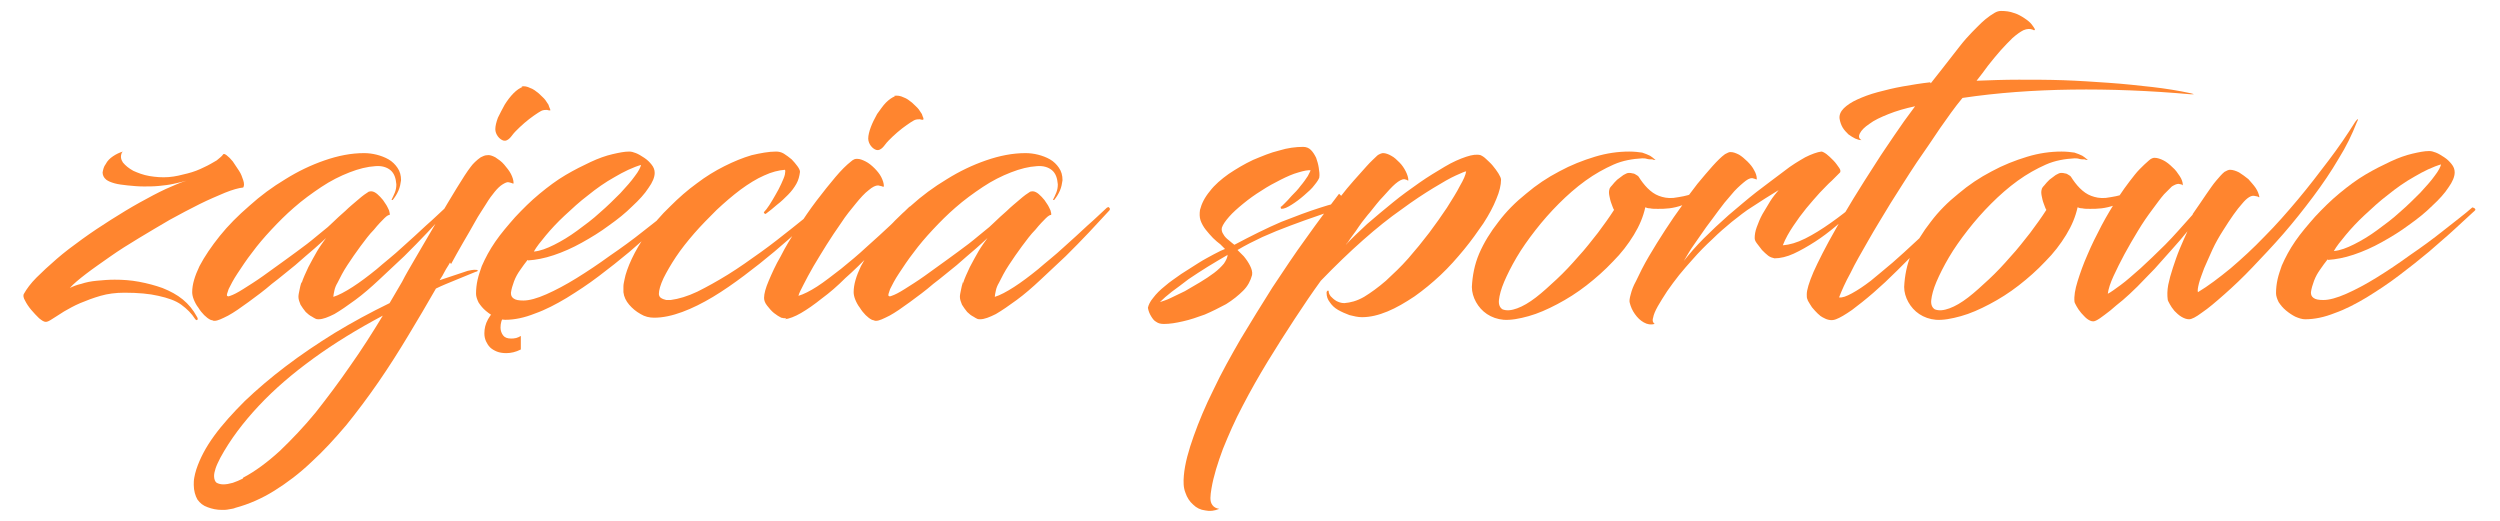 <?xml version="1.0" encoding="UTF-8"?>
<!DOCTYPE svg PUBLIC "-//W3C//DTD SVG 1.1//EN" "http://www.w3.org/Graphics/SVG/1.1/DTD/svg11.dtd">
<!-- Creator: CorelDRAW X5 -->
<svg xmlns="http://www.w3.org/2000/svg" xml:space="preserve" width="48mm" height="10mm" style="shape-rendering:geometricPrecision; text-rendering:geometricPrecision; image-rendering:optimizeQuality; fill-rule:evenodd; clip-rule:evenodd"
viewBox="0 0 4800 1000"
 xmlns:xlink="http://www.w3.org/1999/xlink">
 <defs>
  <style type="text/css">
   <![CDATA[
    .fil0 {fill:#FF852F;fill-rule:nonzero}
   ]]>
  </style>
 </defs>
 <g id="Vrstva_x0020_1">
  <g id="_448982000">
   <g>
    <path class="fil0" d="M236 291c-7,2 -13,5 -19,9 -6,4 -11,9 -14,15 -4,5 -5,11 -6,16 0,5 2,10 7,14 4,3 9,5 16,7 7,2 16,3 25,4 10,1 20,2 31,2 9,0 19,0 29,-1 10,-1 19,-2 28,-4 9,-2 18,-4 25,-6 -11,3 -24,9 -40,16 -15,7 -32,16 -50,26 -18,10 -36,21 -55,33 -19,12 -37,24 -55,37 -18,13 -34,25 -49,38 -15,13 -28,25 -39,36 -11,11 -19,22 -24,31 -2,3 -1,8 2,13 3,6 7,12 12,18 5,6 10,11 15,16 5,4 9,7 13,7 3,0 7,-2 13,-6 6,-4 13,-8 22,-14 9,-5 19,-11 31,-16 12,-5 25,-10 39,-14 14,-4 29,-6 46,-6 26,0 48,2 65,6 18,4 33,9 44,17 11,8 20,17 27,28 2,2 3,2 4,1 1,-1 1,-3 -1,-6 -7,-13 -16,-24 -27,-33 -11,-9 -24,-16 -39,-22 -14,-5 -29,-9 -45,-12 -16,-3 -31,-4 -47,-4 -12,0 -23,1 -34,2 -11,1 -21,3 -30,6 -9,2 -16,5 -22,8 7,-8 18,-17 31,-27 13,-10 29,-21 46,-33 17,-12 36,-24 56,-36 20,-12 40,-24 59,-35 20,-11 39,-21 57,-30 18,-9 35,-16 49,-22 15,-6 26,-9 35,-10 2,-3 2,-8 0,-14 -2,-6 -4,-12 -8,-18 -4,-6 -8,-12 -12,-18 -4,-5 -8,-9 -12,-12 -4,-3 -6,-3 -7,-1 -2,3 -6,6 -12,11 -7,4 -15,9 -24,13 -10,5 -20,9 -32,12 -12,3 -23,6 -36,7 -13,1 -25,0 -37,-2 -12,-2 -22,-6 -31,-10 -9,-5 -15,-10 -20,-16 -4,-6 -5,-12 -2,-19zm343 250c-2,6 -3,11 -4,16 -1,5 -2,9 -2,13 0,5 2,10 4,15 3,5 6,9 10,14 4,4 8,7 12,9 3,2 5,3 7,4 2,1 4,1 6,1 8,0 18,-4 30,-10 12,-7 25,-16 40,-27 15,-11 30,-24 46,-39 16,-15 32,-30 48,-45 16,-16 31,-31 45,-46 14,-15 27,-29 39,-42 1,-1 1,-2 1,-3 0,-1 -1,-2 -2,-3 -1,-1 -2,0 -4,1 -10,9 -22,21 -37,34 -14,13 -29,27 -46,42 -16,15 -33,28 -49,42 -16,13 -32,25 -46,34 -14,9 -27,16 -37,19 0,-3 1,-7 2,-12 1,-5 3,-10 6,-15 5,-10 11,-22 19,-34 8,-12 16,-24 25,-36 9,-12 17,-23 26,-32 8,-10 15,-17 20,-22 5,-5 9,-7 10,-6 1,-2 0,-5 -1,-9 -2,-4 -4,-9 -7,-13 -3,-5 -6,-9 -10,-13 -4,-4 -7,-7 -11,-9 -4,-2 -7,-2 -11,-1 -5,3 -12,8 -20,15 -8,7 -17,14 -25,22 -9,8 -17,15 -24,22 -7,7 -13,12 -17,15 -9,7 -19,16 -32,26 -13,10 -27,20 -42,31 -15,11 -29,21 -43,31 -14,10 -27,18 -38,25 -11,7 -19,11 -25,13 -1,0 -2,1 -3,1 -1,0 -2,0 -3,-1 -1,-1 0,-5 3,-13 4,-8 9,-18 17,-30 8,-12 17,-26 28,-40 11,-15 23,-29 37,-44 14,-15 28,-29 43,-42 17,-15 35,-28 53,-40 18,-12 36,-21 54,-28 18,-7 34,-11 50,-12 12,-1 22,2 29,8 7,6 10,15 11,27 0,6 -1,11 -3,16 -2,5 -4,9 -6,13 0,0 0,1 0,1 1,0 1,0 2,0 4,-5 8,-11 11,-18 3,-7 4,-13 5,-20 0,-9 -2,-17 -7,-24 -4,-6 -10,-12 -17,-16 -7,-4 -15,-7 -23,-9 -8,-2 -16,-3 -24,-3 -25,0 -50,5 -76,14 -26,9 -51,21 -75,36 -25,15 -48,32 -69,51 -22,19 -41,38 -57,58 -16,20 -29,39 -39,58 -9,19 -14,35 -14,50 0,4 1,9 3,14 2,5 5,11 9,16 3,5 7,10 11,14 4,4 8,7 12,9 1,0 2,1 4,1 1,1 3,1 4,1 6,0 14,-4 26,-10 11,-6 24,-15 39,-26 15,-11 30,-22 45,-35 16,-12 31,-25 45,-36 14,-12 26,-23 37,-32 10,-9 18,-16 22,-20 -5,7 -11,15 -17,25 -6,10 -11,20 -17,31 -5,11 -10,21 -13,31zm287 -34c7,-13 15,-27 23,-41 8,-14 16,-27 23,-40 7,-13 15,-24 21,-34 6,-10 12,-18 17,-24 5,-6 10,-11 15,-14 5,-3 9,-5 12,-4 3,1 5,1 7,2 1,1 2,1 2,-1 0,-5 -2,-11 -5,-17 -3,-6 -8,-12 -13,-18 -5,-6 -11,-10 -17,-14 -6,-3 -11,-5 -16,-4 -4,0 -8,2 -12,4 -4,3 -7,5 -11,9 -3,3 -6,6 -8,9 -7,9 -16,23 -27,41 -11,18 -23,38 -37,62 -14,24 -29,50 -45,77 -8,14 -16,27 -23,41 -8,14 -16,27 -24,41 -37,18 -72,37 -105,57 -34,21 -65,42 -94,64 -29,22 -56,45 -79,67 -23,23 -43,45 -59,67 -16,22 -27,43 -34,64 -2,6 -3,11 -4,16 -1,5 -1,10 -1,14 0,11 3,21 7,28 5,7 11,12 20,15 8,3 17,5 27,5 4,0 9,0 13,-1 4,-1 9,-1 13,-3 26,-7 51,-18 75,-33 24,-15 48,-33 71,-55 23,-21 45,-45 67,-71 21,-26 42,-54 62,-83 20,-29 39,-59 57,-89 18,-30 36,-60 53,-90 12,-6 25,-11 37,-16 13,-5 26,-11 39,-16 4,-1 5,-2 4,-3 -1,-1 -3,-1 -7,-1 -3,0 -7,1 -12,2 -9,3 -18,6 -27,9 -9,3 -18,6 -27,9 4,-6 7,-11 10,-17 3,-6 7,-11 10,-17zm-400 412c-6,3 -13,6 -19,8 -7,2 -13,3 -18,3 -5,0 -9,-1 -13,-3 -3,-2 -5,-7 -5,-13 0,-4 1,-9 3,-15 2,-6 5,-12 9,-20 19,-35 44,-68 74,-100 30,-32 65,-62 105,-91 40,-29 84,-56 133,-82 -20,33 -41,66 -63,97 -22,32 -44,61 -66,89 -23,28 -46,52 -69,74 -23,21 -47,39 -70,51zm537 -752c-5,2 -11,6 -17,12 -6,6 -12,14 -17,22 -5,9 -9,17 -13,25 -3,8 -5,16 -5,22 0,5 2,10 5,14 3,4 7,7 11,8 4,1 8,-1 12,-5 3,-3 6,-8 11,-13 5,-5 11,-11 17,-16 6,-5 12,-10 18,-14 6,-4 10,-7 14,-9 4,-2 8,-2 11,-2 3,1 5,1 6,1 1,0 1,-1 0,-3 -1,-2 -2,-5 -3,-8 -2,-3 -4,-6 -6,-9 -3,-4 -8,-8 -13,-13 -5,-4 -10,-8 -16,-10 -6,-3 -11,-4 -17,-3zm11 333c15,-1 31,-4 49,-10 18,-6 36,-14 54,-24 18,-10 36,-21 52,-33 17,-12 32,-24 45,-37 13,-12 24,-24 31,-35 8,-11 12,-21 12,-29 0,-6 -2,-11 -6,-16 -4,-5 -8,-9 -14,-13 -6,-4 -11,-7 -16,-9 -5,-2 -9,-3 -13,-3 -9,0 -19,2 -32,5 -13,3 -27,8 -42,15 -15,7 -31,15 -48,25 -17,10 -33,22 -50,36 -17,14 -32,29 -47,45 -14,16 -27,31 -38,47 -11,16 -19,31 -26,47 -3,9 -6,17 -8,26 -2,9 -3,18 -3,27 0,5 2,11 5,17 4,6 8,11 14,16 6,5 12,9 18,12 7,3 13,5 19,5 18,0 37,-4 57,-12 20,-7 41,-18 61,-30 21,-13 41,-26 62,-42 20,-15 40,-31 58,-46 18,-16 35,-30 50,-44 15,-14 27,-25 38,-35 1,-1 1,-2 0,-3 -1,-1 -1,-2 -3,-2 -1,-1 -2,-1 -3,0 -16,14 -35,28 -55,44 -20,16 -42,32 -64,47 -22,16 -43,30 -64,43 -21,13 -40,23 -58,31 -18,8 -33,12 -44,12 -9,0 -15,-1 -19,-4 -4,-3 -5,-6 -5,-11 1,-7 3,-14 6,-22 3,-8 7,-15 12,-22 5,-7 9,-13 14,-19zm217 -184c-1,5 -5,13 -12,22 -7,10 -17,21 -28,33 -12,12 -25,25 -39,37 -14,13 -29,24 -44,35 -15,11 -30,20 -44,27 -14,7 -27,12 -39,13 5,-9 13,-19 23,-31 10,-12 22,-25 36,-38 14,-13 29,-27 45,-39 16,-13 33,-25 51,-35 17,-10 35,-19 53,-24zm34 249c0,-8 3,-18 9,-31 6,-12 14,-26 24,-41 10,-15 22,-30 35,-45 13,-15 28,-30 43,-45 15,-14 30,-27 46,-39 15,-11 31,-21 45,-27 15,-7 28,-10 40,-11 1,1 1,4 0,9 -1,5 -4,11 -7,18 -3,7 -7,14 -11,21 -4,7 -8,14 -12,20 -4,6 -7,10 -10,13 -1,1 0,2 1,3 1,1 2,1 3,0 7,-5 14,-11 21,-17 8,-6 15,-13 21,-19 7,-7 12,-14 16,-21 4,-7 6,-15 7,-23 0,-3 -2,-7 -5,-11 -3,-4 -7,-9 -11,-13 -5,-4 -10,-8 -15,-11 -5,-3 -10,-4 -15,-4 -14,0 -30,3 -47,7 -17,5 -34,12 -52,21 -18,9 -36,20 -53,33 -18,13 -35,28 -51,44 -18,17 -33,35 -45,52 -12,17 -22,34 -29,49 -7,15 -12,29 -14,40 -1,5 -2,9 -2,13 0,4 0,8 0,11 1,9 5,17 11,24 6,7 13,13 22,18 8,5 17,7 26,7 17,0 35,-4 54,-11 19,-7 39,-17 59,-29 20,-12 40,-26 60,-41 20,-15 39,-30 58,-46 19,-16 36,-31 51,-45 16,-14 29,-27 41,-38 1,-1 1,-2 0,-2 -1,-1 -1,-1 -3,-2 -1,0 -2,0 -3,0 -16,13 -33,27 -52,42 -19,15 -39,31 -60,46 -21,15 -42,30 -63,43 -21,13 -41,24 -59,33 -19,9 -36,14 -51,16 -3,0 -6,0 -9,0 -4,-1 -7,-2 -10,-4 -3,-2 -4,-5 -4,-9zm242 48c8,-1 19,-5 31,-12 12,-7 25,-16 40,-28 15,-11 30,-24 45,-39 16,-14 31,-29 47,-45 16,-15 31,-31 45,-46 14,-15 27,-29 39,-41 1,-1 1,-2 0,-3 0,-1 -1,-2 -3,-3 -1,-1 -3,0 -5,1 -10,10 -22,21 -36,35 -14,13 -30,28 -46,42 -16,15 -33,29 -49,42 -17,13 -32,25 -46,34 -14,9 -26,15 -36,18 1,-5 5,-12 10,-22 5,-10 11,-21 19,-35 8,-13 16,-27 25,-41 9,-14 18,-28 28,-42 9,-14 19,-26 28,-37 9,-11 17,-20 25,-26 7,-6 13,-9 18,-9 3,1 6,1 8,2 2,1 3,1 3,-1 0,-5 -2,-11 -5,-17 -3,-6 -8,-12 -13,-17 -5,-5 -11,-10 -17,-13 -6,-3 -11,-5 -16,-5 -2,0 -4,0 -6,1 -2,1 -4,2 -6,4 -9,7 -19,17 -30,30 -11,13 -23,28 -36,45 -13,17 -25,35 -37,53 -12,18 -23,36 -32,54 -10,17 -17,33 -23,47 -6,14 -9,25 -9,33 0,5 2,10 6,15 4,5 8,10 13,14 5,4 10,7 14,9 2,0 4,1 5,1 1,0 3,0 5,0zm211 -428c-5,2 -11,6 -17,12 -6,6 -11,14 -17,22 -5,9 -9,17 -12,25 -3,8 -5,16 -5,22 0,5 2,10 5,14 3,4 7,7 11,8 4,1 8,-1 12,-5 3,-3 6,-8 11,-13 5,-5 11,-11 17,-16 6,-5 12,-10 18,-14 6,-4 10,-7 14,-9 4,-2 8,-2 11,-2 3,1 5,1 6,1 1,0 1,-1 1,-3 -1,-2 -2,-5 -3,-8 -2,-3 -4,-6 -6,-9 -3,-4 -8,-8 -13,-13 -5,-4 -10,-8 -16,-10 -6,-3 -12,-4 -18,-3zm131 356c-2,6 -3,11 -4,16 -1,5 -2,9 -2,13 0,5 2,10 4,15 3,5 6,9 10,14 4,4 8,7 12,9 3,2 5,3 7,4 2,1 4,1 6,1 8,0 18,-4 30,-10 12,-7 25,-16 40,-27 15,-11 30,-24 46,-39 16,-15 32,-30 48,-45 16,-16 31,-31 45,-46 14,-15 27,-29 39,-42 1,-1 1,-2 1,-3 0,-1 -1,-2 -2,-3 -1,-1 -2,0 -4,1 -10,9 -22,21 -37,34 -14,13 -29,27 -46,42 -16,15 -33,28 -49,42 -16,13 -32,25 -46,34 -14,9 -27,16 -37,19 0,-3 1,-7 2,-12 1,-5 3,-10 6,-15 5,-10 11,-22 19,-34 8,-12 16,-24 25,-36 9,-12 17,-23 26,-32 8,-10 15,-17 20,-22 5,-5 9,-7 10,-6 1,-2 0,-5 -1,-9 -2,-4 -4,-9 -7,-13 -3,-5 -6,-9 -10,-13 -4,-4 -7,-7 -11,-9 -4,-2 -7,-2 -11,-1 -5,3 -12,8 -20,15 -8,7 -17,14 -25,22 -9,8 -17,15 -24,22 -7,7 -13,12 -17,15 -9,7 -19,16 -32,26 -13,10 -27,20 -42,31 -15,11 -29,21 -43,31 -14,10 -27,18 -38,25 -11,7 -19,11 -25,13 -1,0 -2,1 -3,1 -1,0 -2,0 -3,-1 -1,-1 0,-5 3,-13 4,-8 9,-18 17,-30 8,-12 17,-26 28,-40 11,-15 23,-29 37,-44 14,-15 28,-29 43,-42 17,-15 35,-28 53,-40 18,-12 36,-21 54,-28 18,-7 34,-11 50,-12 12,-1 22,2 29,8 7,6 10,15 11,27 0,6 -1,11 -3,16 -2,5 -4,9 -6,13 0,0 0,1 0,1 1,0 1,0 2,0 4,-5 8,-11 11,-18 3,-7 4,-13 5,-20 0,-9 -2,-17 -7,-24 -4,-6 -10,-12 -17,-16 -7,-4 -15,-7 -23,-9 -8,-2 -16,-3 -24,-3 -25,0 -50,5 -76,14 -26,9 -51,21 -75,36 -25,15 -48,32 -69,51 -22,19 -41,38 -57,58 -16,20 -29,39 -39,58 -9,19 -14,35 -14,50 0,4 1,9 3,14 2,5 5,11 9,16 3,5 7,10 11,14 4,4 8,7 12,9 1,0 2,1 4,1 1,1 3,1 4,1 6,0 14,-4 26,-10 11,-6 24,-15 39,-26 15,-11 30,-22 45,-35 16,-12 31,-25 45,-36 14,-12 26,-23 37,-32 10,-9 18,-16 22,-20 -5,7 -11,15 -17,25 -6,10 -11,20 -17,31 -5,11 -10,21 -13,31z"/>
    <path class="fil0" d="M2517 324c0,3 -3,8 -6,14 -4,6 -8,12 -14,19 -5,7 -11,13 -17,19 -5,6 -10,11 -14,15 -4,4 -6,6 -7,6 0,0 0,1 0,2 0,1 1,1 1,2 6,0 12,-3 20,-8 8,-5 16,-11 24,-18 8,-7 15,-13 20,-20 5,-6 8,-11 9,-14 1,-6 0,-12 -1,-19 -1,-7 -3,-13 -5,-19 -3,-6 -6,-11 -10,-15 -4,-4 -9,-6 -15,-6 -14,0 -30,2 -46,7 -17,4 -33,11 -50,18 -17,8 -32,17 -47,27 -14,10 -27,21 -36,33 -10,12 -16,24 -19,36 -1,7 -1,14 1,20 2,6 6,13 10,18 5,6 9,11 14,16 5,5 10,9 14,12 4,4 7,7 9,9 -5,2 -12,5 -21,10 -9,5 -19,10 -30,17 -11,7 -22,14 -33,21 -11,8 -22,15 -31,23 -10,8 -17,15 -23,23 -6,7 -9,14 -10,19 1,6 3,11 6,16 3,5 6,9 10,11 4,3 9,4 15,4 11,0 23,-2 36,-5 14,-3 28,-8 42,-13 14,-6 28,-13 41,-20 13,-8 24,-17 33,-26 9,-9 14,-19 17,-30 1,-6 -1,-12 -4,-18 -3,-6 -7,-12 -12,-18 -5,-5 -9,-9 -12,-12 15,-9 31,-17 48,-25 18,-8 35,-15 54,-22 18,-7 36,-13 53,-19 17,-6 31,-11 45,-15 13,-4 23,-8 30,-10 7,-2 10,-4 9,-4 0,-1 -1,-2 -2,-3 -1,-1 -2,-1 -3,-1 -3,0 -11,1 -24,4 -13,3 -31,7 -52,14 -22,7 -46,16 -74,27 -28,12 -58,27 -90,44 -3,-2 -6,-5 -11,-9 -4,-3 -8,-7 -10,-11 -3,-4 -4,-9 -3,-13 2,-6 7,-13 14,-21 7,-8 16,-16 27,-25 11,-9 22,-17 35,-25 12,-8 25,-15 37,-21 12,-6 23,-11 34,-14 10,-3 19,-5 25,-4zm-160 165c0,5 -3,11 -7,17 -5,6 -11,12 -19,18 -8,6 -17,12 -27,18 -10,6 -19,11 -29,17 -10,5 -19,9 -27,13 -8,4 -15,6 -21,8 6,-6 14,-13 23,-20 10,-7 20,-15 32,-24 12,-8 24,-16 37,-24 13,-8 25,-15 37,-22zm214 -117c-20,26 -41,54 -63,85 -22,30 -43,62 -65,95 -21,33 -41,66 -61,99 -19,33 -37,65 -52,97 -16,32 -28,61 -38,89 -10,28 -17,53 -19,76 -1,12 -1,23 3,33 3,9 8,17 15,23 6,6 14,10 23,11 9,2 17,1 27,-3 -6,-1 -10,-3 -13,-7 -3,-4 -4,-8 -4,-14 0,-5 1,-12 2,-18 4,-24 12,-49 22,-76 11,-27 23,-55 38,-83 15,-29 31,-57 48,-85 17,-28 35,-56 52,-82 17,-26 34,-51 50,-73 28,-29 55,-55 81,-78 26,-23 51,-43 74,-59 23,-17 43,-30 61,-41 18,-11 32,-19 43,-24 11,-5 18,-8 20,-8 -1,7 -5,16 -12,28 -6,12 -15,26 -25,42 -10,15 -22,32 -34,48 -13,17 -26,33 -40,49 -14,16 -29,30 -43,43 -15,13 -29,23 -42,31 -14,8 -26,11 -38,12 -6,0 -11,-2 -15,-4 -5,-3 -8,-6 -11,-9 -3,-4 -4,-7 -4,-10 0,-1 -1,-1 -2,-1 -1,1 -2,2 -2,4 0,7 2,13 6,18 4,6 9,11 16,15 7,4 14,7 22,10 8,2 16,4 24,4 16,0 32,-4 49,-11 17,-7 34,-17 52,-29 17,-12 34,-26 50,-41 16,-15 31,-32 45,-49 14,-17 26,-34 37,-50 11,-17 19,-32 25,-47 6,-14 9,-27 9,-37 0,-3 -2,-7 -5,-12 -3,-5 -7,-10 -11,-15 -4,-5 -9,-9 -13,-13 -4,-4 -8,-6 -10,-7 -7,-2 -16,-1 -28,3 -12,4 -26,10 -41,19 -15,9 -32,19 -49,31 -17,12 -34,24 -51,38 -17,14 -33,27 -49,41 -15,14 -29,27 -41,40 0,0 1,-2 4,-5 2,-3 5,-8 9,-13 4,-5 8,-11 12,-17 4,-6 8,-11 12,-16 4,-5 7,-9 9,-11 9,-11 17,-22 26,-31 9,-10 16,-18 23,-24 7,-6 13,-9 17,-9 3,1 5,1 6,2 1,1 2,1 2,0 0,-5 -2,-11 -5,-17 -3,-6 -7,-12 -12,-17 -5,-5 -10,-10 -16,-13 -5,-3 -11,-5 -15,-5 -1,0 -3,0 -5,1 -2,1 -5,2 -7,4 -5,5 -12,11 -20,20 -8,9 -16,18 -25,28 -9,10 -17,20 -24,29zm604 -65c2,0 3,0 3,0 1,0 0,-1 -2,-2 -2,-2 -5,-4 -8,-6 -4,-2 -9,-4 -15,-6 -7,-1 -15,-2 -25,-2 -21,0 -43,3 -66,10 -23,7 -46,16 -68,28 -23,12 -44,26 -64,43 -20,16 -38,34 -53,54 -15,19 -28,40 -37,61 -9,21 -13,43 -14,64 0,10 3,20 8,29 5,9 12,17 21,23 9,6 20,10 32,11 14,1 30,-2 48,-7 18,-5 36,-13 55,-23 19,-10 38,-22 56,-36 18,-14 35,-29 51,-46 16,-16 29,-33 40,-51 11,-18 18,-35 22,-53 2,1 5,2 9,2 4,1 9,1 15,1 7,0 14,0 22,-1 8,-1 17,-3 25,-6 13,-4 25,-10 36,-16 11,-6 20,-13 27,-19 7,-6 11,-11 13,-15 -2,0 -6,1 -11,5 -5,3 -11,7 -19,11 -8,4 -17,8 -27,12 -10,4 -22,6 -36,8 -11,1 -20,-1 -28,-4 -8,-3 -15,-8 -22,-15 -6,-6 -12,-14 -17,-22 -1,-1 -2,-2 -4,-3 -2,-1 -4,-3 -7,-3 -3,-1 -5,-1 -8,-1 -3,0 -6,2 -10,4 -4,3 -8,6 -12,9 -4,4 -7,7 -10,11 -3,3 -5,6 -5,8 -1,3 -1,7 0,12 1,5 2,10 4,15 2,5 3,9 5,12 -9,14 -19,28 -31,44 -12,15 -24,31 -38,46 -13,15 -27,30 -41,43 -14,13 -27,25 -40,35 -13,10 -25,17 -36,21 -11,4 -20,5 -28,2 -5,-3 -8,-9 -7,-18 1,-9 4,-21 10,-35 6,-14 14,-30 24,-47 10,-17 22,-34 36,-52 14,-18 29,-35 45,-51 16,-16 33,-31 51,-44 18,-13 36,-23 54,-31 18,-8 37,-11 55,-12 3,0 6,0 9,1 3,1 7,1 11,1zm55 87c-11,15 -22,31 -33,48 -11,17 -21,33 -31,50 -10,17 -18,33 -25,48 -5,9 -8,17 -10,25 -2,7 -3,13 -2,16 2,8 5,15 10,22 5,7 10,12 17,16 7,4 14,5 21,3 -3,-2 -5,-6 -3,-12 1,-6 4,-13 9,-22 5,-9 11,-18 18,-29 7,-10 15,-21 23,-31 8,-10 17,-20 25,-29 13,-15 26,-28 39,-40 12,-12 25,-23 37,-33 13,-10 26,-21 41,-30 15,-10 31,-20 49,-31 -5,6 -11,13 -16,21 -5,8 -10,17 -15,25 -5,9 -8,17 -11,25 -3,8 -4,15 -4,21 0,3 1,6 4,10 3,4 6,8 10,13 4,4 8,8 12,11 4,3 8,4 12,5 11,0 24,-3 37,-9 13,-6 27,-14 41,-23 14,-9 27,-19 39,-29 12,-10 23,-19 31,-28 9,-8 14,-15 17,-19 -1,-1 -2,-1 -3,-1 -2,0 -3,1 -3,1 -17,15 -34,28 -51,40 -17,12 -33,22 -49,30 -16,8 -30,12 -43,13 5,-13 12,-25 20,-37 8,-12 16,-23 25,-34 9,-11 18,-21 26,-30 9,-9 16,-17 23,-23 7,-7 12,-12 16,-16 1,-2 1,-5 -2,-9 -3,-4 -6,-9 -11,-14 -5,-5 -9,-9 -13,-12 -4,-3 -8,-5 -10,-5 -8,1 -19,5 -31,11 -12,7 -26,15 -41,27 -17,13 -35,26 -53,40 -18,14 -35,29 -53,44 -17,15 -33,30 -48,45 -15,15 -27,29 -38,43 6,-10 12,-21 20,-32 8,-11 15,-22 23,-33 8,-11 16,-21 23,-31 8,-11 16,-21 25,-31 8,-10 16,-17 23,-23 7,-6 12,-9 17,-9 3,1 5,1 7,2 1,1 2,1 2,-1 0,-5 -2,-11 -5,-16 -3,-6 -7,-11 -13,-17 -5,-5 -11,-10 -16,-13 -6,-3 -11,-5 -16,-5 -2,0 -3,0 -5,1 -2,1 -4,2 -6,3 -7,5 -15,13 -24,23 -9,10 -19,22 -29,34 -10,13 -20,26 -29,40zm476 -236c-18,2 -36,5 -53,8 -17,3 -33,7 -48,11 -15,4 -28,9 -39,14 -11,5 -20,11 -26,17 -6,6 -9,13 -8,20 1,6 3,12 6,17 3,5 7,9 11,13 4,3 9,6 13,8 5,2 8,3 12,3 -5,-3 -6,-7 -3,-13 3,-6 9,-12 18,-18 9,-7 22,-13 37,-19 15,-6 32,-11 51,-15 -15,20 -28,38 -40,56 -12,18 -24,35 -34,51 -33,51 -59,93 -78,128 -20,35 -34,63 -43,83 -9,21 -13,35 -13,43 0,4 0,7 1,9 1,2 1,3 1,3 2,4 5,8 8,13 4,5 8,9 11,12 4,4 7,6 9,7 4,2 7,4 12,5 4,1 9,1 14,-1 8,-3 18,-9 31,-18 12,-9 26,-20 41,-33 15,-13 30,-27 45,-42 15,-15 30,-30 44,-44 14,-15 27,-28 38,-40 11,-12 20,-22 27,-30 1,-1 1,-2 1,-3 0,-1 -1,-2 -2,-3 -1,-1 -3,0 -4,1 -8,7 -18,17 -30,28 -12,11 -25,23 -39,36 -14,13 -28,26 -43,39 -15,13 -29,24 -42,35 -13,10 -25,18 -36,24 -11,6 -19,9 -25,8 5,-13 12,-29 22,-47 9,-19 21,-39 34,-62 13,-23 28,-47 43,-72 16,-25 32,-51 50,-78 16,-23 31,-45 45,-66 14,-20 28,-40 43,-58 67,-10 137,-15 210,-16 73,-1 149,2 228,9 5,0 7,0 6,0 -1,-1 -3,-1 -6,-2 -23,-5 -48,-9 -74,-12 -27,-3 -54,-6 -83,-8 -29,-2 -58,-4 -87,-5 -29,-1 -58,-1 -86,-1 -28,0 -55,1 -81,2 7,-9 15,-19 22,-29 8,-10 16,-20 24,-29 8,-9 16,-17 23,-24 8,-7 15,-12 21,-15 7,-3 13,-3 18,-1 3,2 4,1 4,-1 -1,-2 -3,-5 -6,-9 -3,-4 -8,-8 -14,-12 -6,-4 -13,-8 -20,-10 -8,-3 -16,-4 -25,-4 -4,0 -8,1 -13,4 -5,3 -11,7 -17,12 -5,4 -10,9 -16,15 -6,6 -13,13 -21,22 -8,9 -17,21 -28,35 -11,14 -24,31 -40,51zm299 149c2,0 3,0 3,0 1,0 0,-1 -2,-2 -2,-2 -5,-4 -8,-6 -4,-2 -9,-4 -15,-6 -7,-1 -15,-2 -25,-2 -21,0 -43,3 -66,10 -23,7 -46,16 -68,28 -23,12 -44,26 -64,43 -20,16 -38,34 -53,54 -15,19 -28,40 -37,61 -9,21 -13,43 -14,64 0,10 3,20 8,29 5,9 12,17 21,23 9,6 20,10 32,11 14,1 30,-2 48,-7 18,-5 36,-13 55,-23 19,-10 38,-22 56,-36 18,-14 35,-29 51,-46 16,-16 29,-33 40,-51 11,-18 18,-35 22,-53 2,1 5,2 9,2 4,1 9,1 15,1 7,0 14,0 22,-1 8,-1 17,-3 25,-6 13,-4 25,-10 36,-16 11,-6 20,-13 27,-19 7,-6 11,-11 13,-15 -2,0 -6,1 -11,5 -5,3 -11,7 -19,11 -8,4 -17,8 -27,12 -10,4 -22,6 -36,8 -11,1 -20,-1 -28,-4 -8,-3 -15,-8 -22,-15 -6,-6 -12,-14 -17,-22 -1,-1 -2,-2 -4,-3 -2,-1 -4,-3 -7,-3 -3,-1 -5,-1 -8,-1 -3,0 -6,2 -10,4 -4,3 -8,6 -12,9 -4,4 -7,7 -10,11 -3,3 -5,6 -5,8 -1,3 -1,7 0,12 1,5 2,10 4,15 2,5 3,9 5,12 -9,14 -19,28 -31,44 -12,15 -24,31 -38,46 -13,15 -27,30 -41,43 -14,13 -27,25 -40,35 -13,10 -25,17 -36,21 -11,4 -20,5 -28,2 -5,-3 -8,-9 -7,-18 1,-9 4,-21 10,-35 6,-14 14,-30 24,-47 10,-17 22,-34 36,-52 14,-18 29,-35 45,-51 16,-16 33,-31 51,-44 18,-13 36,-23 54,-31 18,-8 37,-11 55,-12 3,0 6,0 9,1 3,1 7,1 11,1zm205 105c-19,21 -36,41 -53,58 -17,17 -33,32 -47,45 -15,13 -27,24 -38,32 -11,8 -19,14 -25,17 1,-9 5,-21 11,-34 6,-13 13,-27 21,-42 8,-15 17,-30 26,-45 9,-15 18,-28 27,-40 9,-12 16,-22 23,-30 6,-6 11,-11 15,-15 5,-3 9,-5 13,-5 4,1 6,1 7,2 1,1 2,1 1,0 0,-5 -2,-11 -6,-17 -4,-6 -8,-12 -14,-17 -5,-5 -11,-10 -17,-13 -6,-3 -12,-5 -17,-5 -1,0 -3,0 -5,1 -2,1 -4,2 -6,4 -6,5 -12,11 -18,17 -6,6 -12,14 -19,23 -7,9 -14,19 -22,31 -11,17 -22,35 -32,54 -10,19 -19,37 -27,56 -8,18 -14,35 -19,51 -5,16 -7,29 -6,39 0,2 2,5 4,9 2,4 5,8 9,13 4,4 7,8 11,11 4,3 8,5 12,5 3,0 7,-2 13,-6 6,-4 12,-9 20,-15 7,-6 15,-13 24,-20 8,-7 17,-15 28,-26 10,-10 21,-22 33,-34 11,-12 22,-25 33,-37 11,-12 21,-24 30,-35 -5,11 -10,22 -15,34 -5,12 -9,24 -13,36 -4,12 -7,23 -9,33 -2,11 -2,20 -1,28 0,2 2,5 4,9 2,4 5,8 9,13 4,4 8,8 13,11 5,3 10,5 15,5 5,0 13,-4 25,-13 12,-8 26,-20 43,-35 17,-15 35,-32 54,-52 19,-20 39,-41 59,-64 20,-23 39,-47 57,-71 18,-24 35,-49 49,-73 15,-24 26,-47 35,-70 2,-4 3,-6 2,-6 -1,0 -2,1 -5,5 -15,24 -32,49 -51,74 -19,25 -38,50 -59,75 -21,25 -42,49 -64,71 -22,23 -44,43 -65,61 -22,18 -43,34 -63,46 -1,-3 0,-9 2,-17 2,-8 6,-18 10,-29 5,-11 10,-23 16,-36 6,-13 13,-25 20,-36 15,-24 27,-41 37,-52 9,-11 17,-16 23,-15 4,1 7,1 8,2 1,1 2,1 2,0 -1,-5 -3,-11 -7,-17 -4,-6 -9,-11 -14,-17 -6,-5 -12,-9 -18,-13 -6,-3 -12,-5 -17,-5 -1,0 -3,0 -5,1 -2,1 -4,2 -6,3 -5,4 -10,10 -16,17 -6,7 -12,16 -19,26 -7,11 -16,23 -26,38z"/>
    <path class="fil0" d="M4470 499c15,-1 31,-4 49,-10 18,-6 36,-14 54,-24 18,-10 36,-21 52,-33 17,-12 32,-24 45,-37 13,-12 24,-24 31,-35 8,-11 12,-21 12,-29 0,-6 -2,-11 -6,-16 -4,-5 -8,-9 -14,-13 -6,-4 -11,-7 -16,-9 -5,-2 -9,-3 -13,-3 -9,0 -19,2 -32,5 -13,3 -27,8 -42,15 -15,7 -31,15 -48,25 -17,10 -33,22 -50,36 -17,14 -32,29 -47,45 -14,16 -27,31 -38,47 -11,16 -19,31 -26,47 -3,9 -6,17 -8,26 -2,9 -3,18 -3,27 0,5 2,11 5,17 4,6 8,11 14,16 6,5 12,9 18,12 7,3 13,5 19,5 18,0 37,-4 57,-12 20,-7 41,-18 61,-30 21,-13 41,-26 62,-42 20,-15 40,-31 58,-46 18,-16 35,-30 50,-44 15,-14 27,-25 38,-35 1,-1 1,-2 0,-3 -1,-1 -1,-2 -3,-2 -1,-1 -2,-1 -3,0 -16,14 -35,28 -55,44 -20,16 -42,32 -64,47 -22,16 -43,30 -64,43 -21,13 -40,23 -58,31 -18,8 -33,12 -44,12 -9,0 -15,-1 -19,-4 -4,-3 -5,-6 -5,-11 1,-7 3,-14 6,-22 3,-8 7,-15 12,-22 5,-7 9,-13 14,-19zm217 -184c-1,5 -5,13 -12,22 -7,10 -17,21 -28,33 -12,12 -25,25 -39,37 -14,13 -29,24 -44,35 -15,11 -30,20 -44,27 -14,7 -27,12 -39,13 5,-9 13,-19 23,-31 10,-12 22,-25 36,-38 14,-13 29,-27 45,-39 16,-13 33,-25 51,-35 17,-10 35,-19 53,-24z"/>
   </g>
   <path class="fil0" d="M985 589c-8,5 -14,11 -18,18 -4,7 -6,14 -6,22 0,6 2,11 5,15 3,4 8,6 15,6 3,0 6,0 10,-1 3,-1 6,-2 9,-4l0 26c-10,5 -19,7 -28,7 -7,0 -13,-1 -18,-3 -5,-2 -10,-5 -13,-8 -4,-4 -6,-8 -8,-12 -2,-5 -3,-9 -3,-15 0,-9 2,-18 7,-27 5,-9 12,-17 21,-24l27 0z"/>
  </g>
 </g>
</svg>
